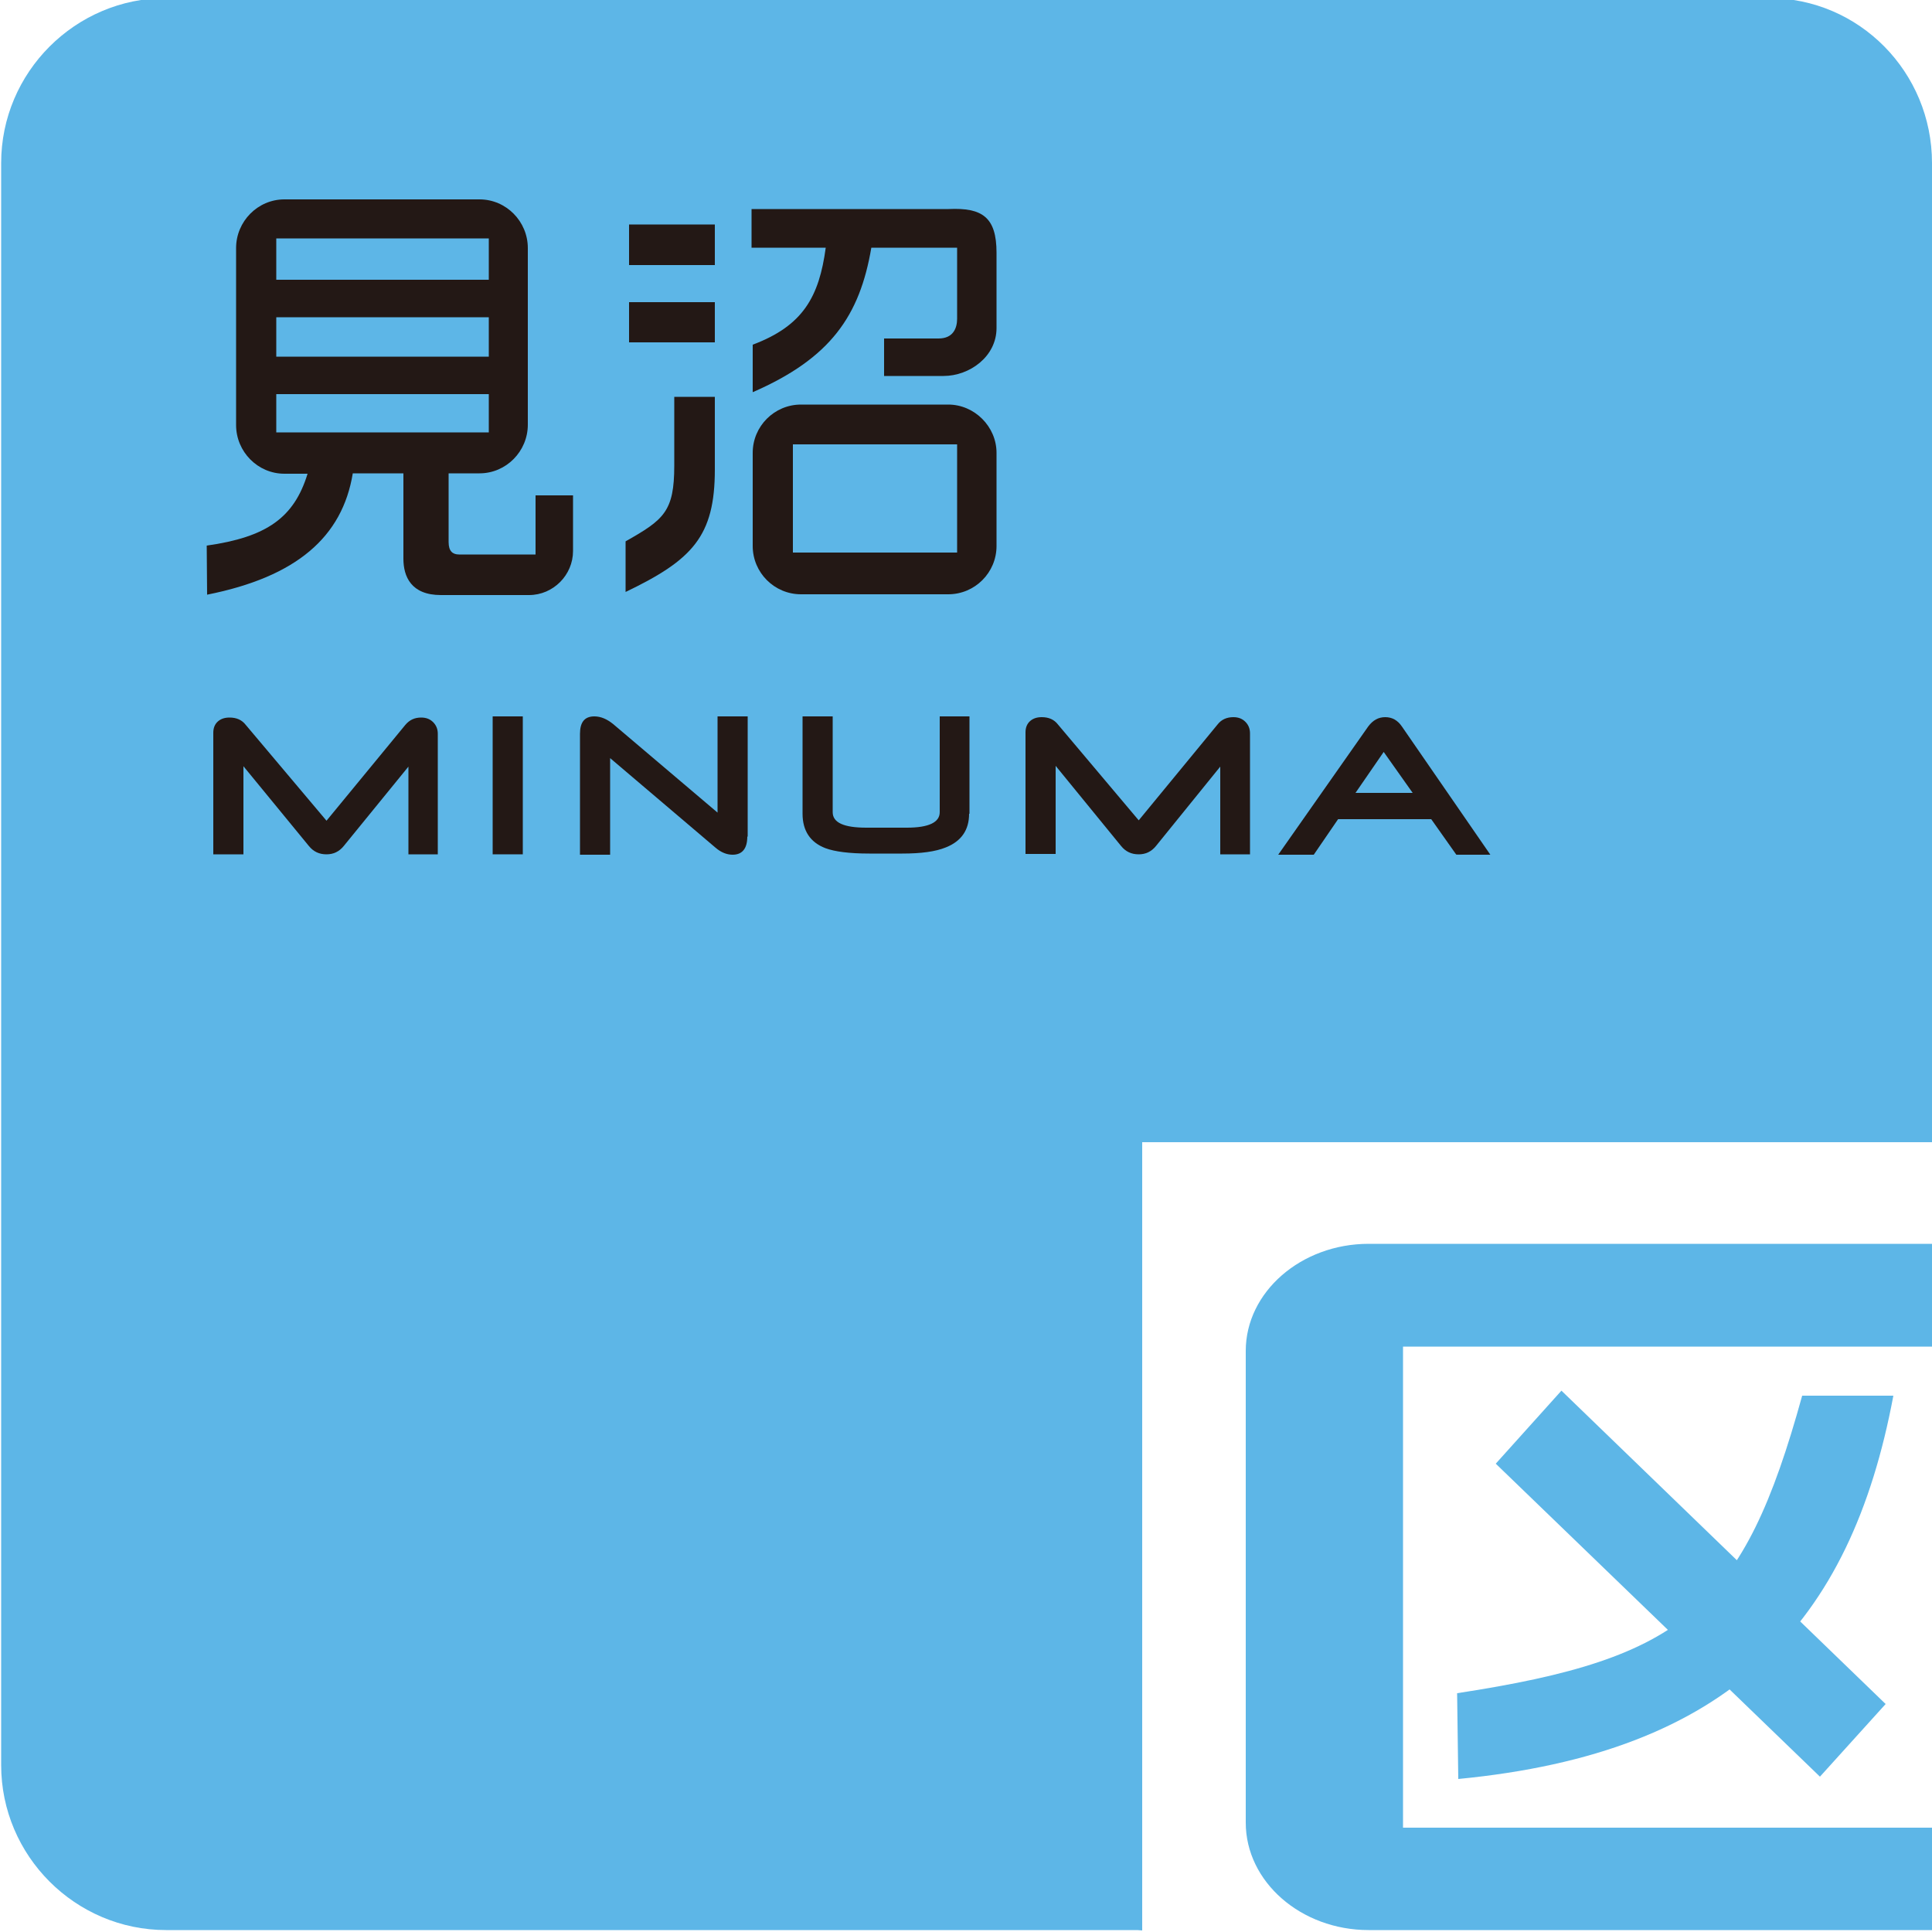 <?xml version="1.0" encoding="utf-8"?>
<!-- Generator: Adobe Illustrator 26.5.0, SVG Export Plug-In . SVG Version: 6.00 Build 0)  -->
<svg version="1.1" id="レイヤー_1" xmlns="http://www.w3.org/2000/svg" xmlns:xlink="http://www.w3.org/1999/xlink" x="0px"
	 y="0px" viewBox="0 0 500 500" style="enable-background:new 0 0 500 500;" xml:space="preserve">
<style type="text/css">
	.st0{fill:#5DB6E7;}
	.st1{fill:#231815;}
</style>
<g>
	<path class="st0" d="M377.4,460.4c70.3-6.8,101.5-40,112.6-99.2h-23.6c-15.2,55.1-30.4,68-89.3,77L377.4,460.4z"/>
	<polygon class="st0" points="488,441 471,459.8 387.1,378.8 404.1,359.9 	"/>
	<path class="st0" d="M500,321.9H354.2c-17.5,0-31.8,12.5-31.8,27.7v122.1c0,15.3,14.3,27.8,31.8,27.8H500V473H363.1V348.5H500
		V321.9z"/>
	<path class="st0" d="M295.6,499.6v-204H500l0,0V42.2c0-23.5-18.8-42.7-42.3-42.7H43C19.5-0.5,0.3,18.7,0.3,42.2v414.6
		c0,23.5,19.2,42.7,42.7,42.7h251.3"/>
	<g>
		<path class="st1" d="M194.5,54.2v9.9h19.2c-1.7,12.6-5.8,20.2-18.9,25.1v12.3c20.2-8.8,27.7-19.8,30.7-37.4h22.2c0,0,0,14,0,18.4
			c0,2.4-1,5.1-4.8,5.1h-14.1v9.7h15.4c6.7,0,13.7-5,13.7-12.4c0-4.5,0-15.4,0-19.5c0-9.2-3.7-11.7-12.4-11.3H194.5z"/>
		<path class="st1" d="M245.4,104.7h-38.1c-6.9,0-12.5,5.6-12.5,12.5v24.1c0,6.9,5.6,12.5,12.5,12.5h38.1c6.9,0,12.5-5.6,12.5-12.5
			v-24.1C257.9,110.4,252.2,104.7,245.4,104.7z M247.7,143h-42.5v-28h42.5V143z"/>
		<path class="st1" d="M174.5,120.5c0,11.9-2.7,14-12.6,19.6v13.1c17.3-8.3,23.1-14.4,23.1-31.7v-18.8h-10.5V120.5z"/>
		<rect x="162.8" y="78.2" class="st1" width="22.2" height="10.4"/>
		<rect x="162.8" y="58.1" class="st1" width="22.2" height="10.5"/>
	</g>
	<path class="st1" d="M138.6,128.2v15.3l-12.2,0v0h-7.6c-1.6,0-2.7-0.8-2.7-3.2v-17.8h8c6.9,0,12.5-5.7,12.5-12.6V64.2
		c0-6.9-5.6-12.6-12.5-12.6H73.6c-6.9,0-12.5,5.7-12.5,12.6v45.8c0,6.9,5.6,12.6,12.5,12.6h6C76.1,134,69,139,53.5,141.2l0.1,12.7
		c23.1-4.6,35-14.9,37.7-31.4h13.1v22.1c0,4.6,2,9.4,9.7,9.4h21.3c0.3,0,0.5,0,0.7,0h0.8c6.3,0,11.4-5.2,11.4-11.4v-14.4H138.6z
		 M71.5,61.7h55v10.7h-55V61.7z M71.5,82.1h55v10.2h-55V82.1z M71.5,111.8V102h55v9.9H71.5z"/>
	<path class="st1" d="M113.5,221.1h-7.8v-22.7L89,218.9c-1.2,1.5-2.7,2.2-4.5,2.2c-1.9,0-3.4-0.7-4.6-2.2L63,198.3v22.8l-7.8,0
		v-31.5c0-1.2,0.4-2.2,1.2-2.9c0.8-0.7,1.8-1,3-1c1.8,0,3.2,0.6,4.2,1.9l20.9,24.8l20.4-24.8c1.1-1.3,2.4-1.9,4.1-1.9
		c1.3,0,2.3,0.4,3.1,1.2c0.8,0.8,1.2,1.8,1.2,3V221.1z"/>
	<path class="st1" d="M135.3,221.1h-7.8v-35.7h7.8V221.1z"/>
	<path class="st1" d="M193.4,216.5c0,3.1-1.3,4.7-3.8,4.7c-1.5,0-3-0.6-4.4-1.8l-27.3-23.2v25l-7.8,0v-31.3c0-3,1.2-4.5,3.7-4.5
		c1.7,0,3.3,0.7,4.9,2l27,22.9v-24.9h7.8V216.5z"/>
	<path class="st1" d="M250.8,210.6c0,4.2-2,7.1-6,8.7c-2.7,1.1-6.4,1.6-11.3,1.6H225c-5.2,0-9-0.5-11.4-1.4
		c-3.9-1.5-5.9-4.5-5.9-8.9v-25.2h7.8v24.8c0,2.7,2.9,4,8.7,4l10.5,0c5.7,0,8.5-1.4,8.5-4v-24.8h7.7V210.6z"/>
	<path class="st1" d="M323.6,221.1h-7.8v-22.7l-16.6,20.5c-1.2,1.5-2.7,2.2-4.5,2.2c-1.9,0-3.4-0.7-4.6-2.2l-16.9-20.7v22.8l-7.8,0
		v-31.5c0-1.2,0.4-2.2,1.2-2.9c0.8-0.7,1.8-1,3-1c1.8,0,3.2,0.6,4.2,1.9l20.9,24.8l20.4-24.8c1-1.3,2.4-1.9,4.1-1.9
		c1.3,0,2.3,0.4,3.1,1.2c0.8,0.8,1.2,1.8,1.2,3V221.1z"/>
	<path class="st1" d="M350.8,205.2l7.3-10.6l7.5,10.6H350.8z M362.8,188c-1.1-1.6-2.5-2.4-4.3-2.4c-1.8,0-3.2,0.8-4.4,2.4
		l-23.3,33.2h9.2l6.3-9.2h24.1l6.5,9.2h8.8L362.8,188z"/>
</g>
</svg>
